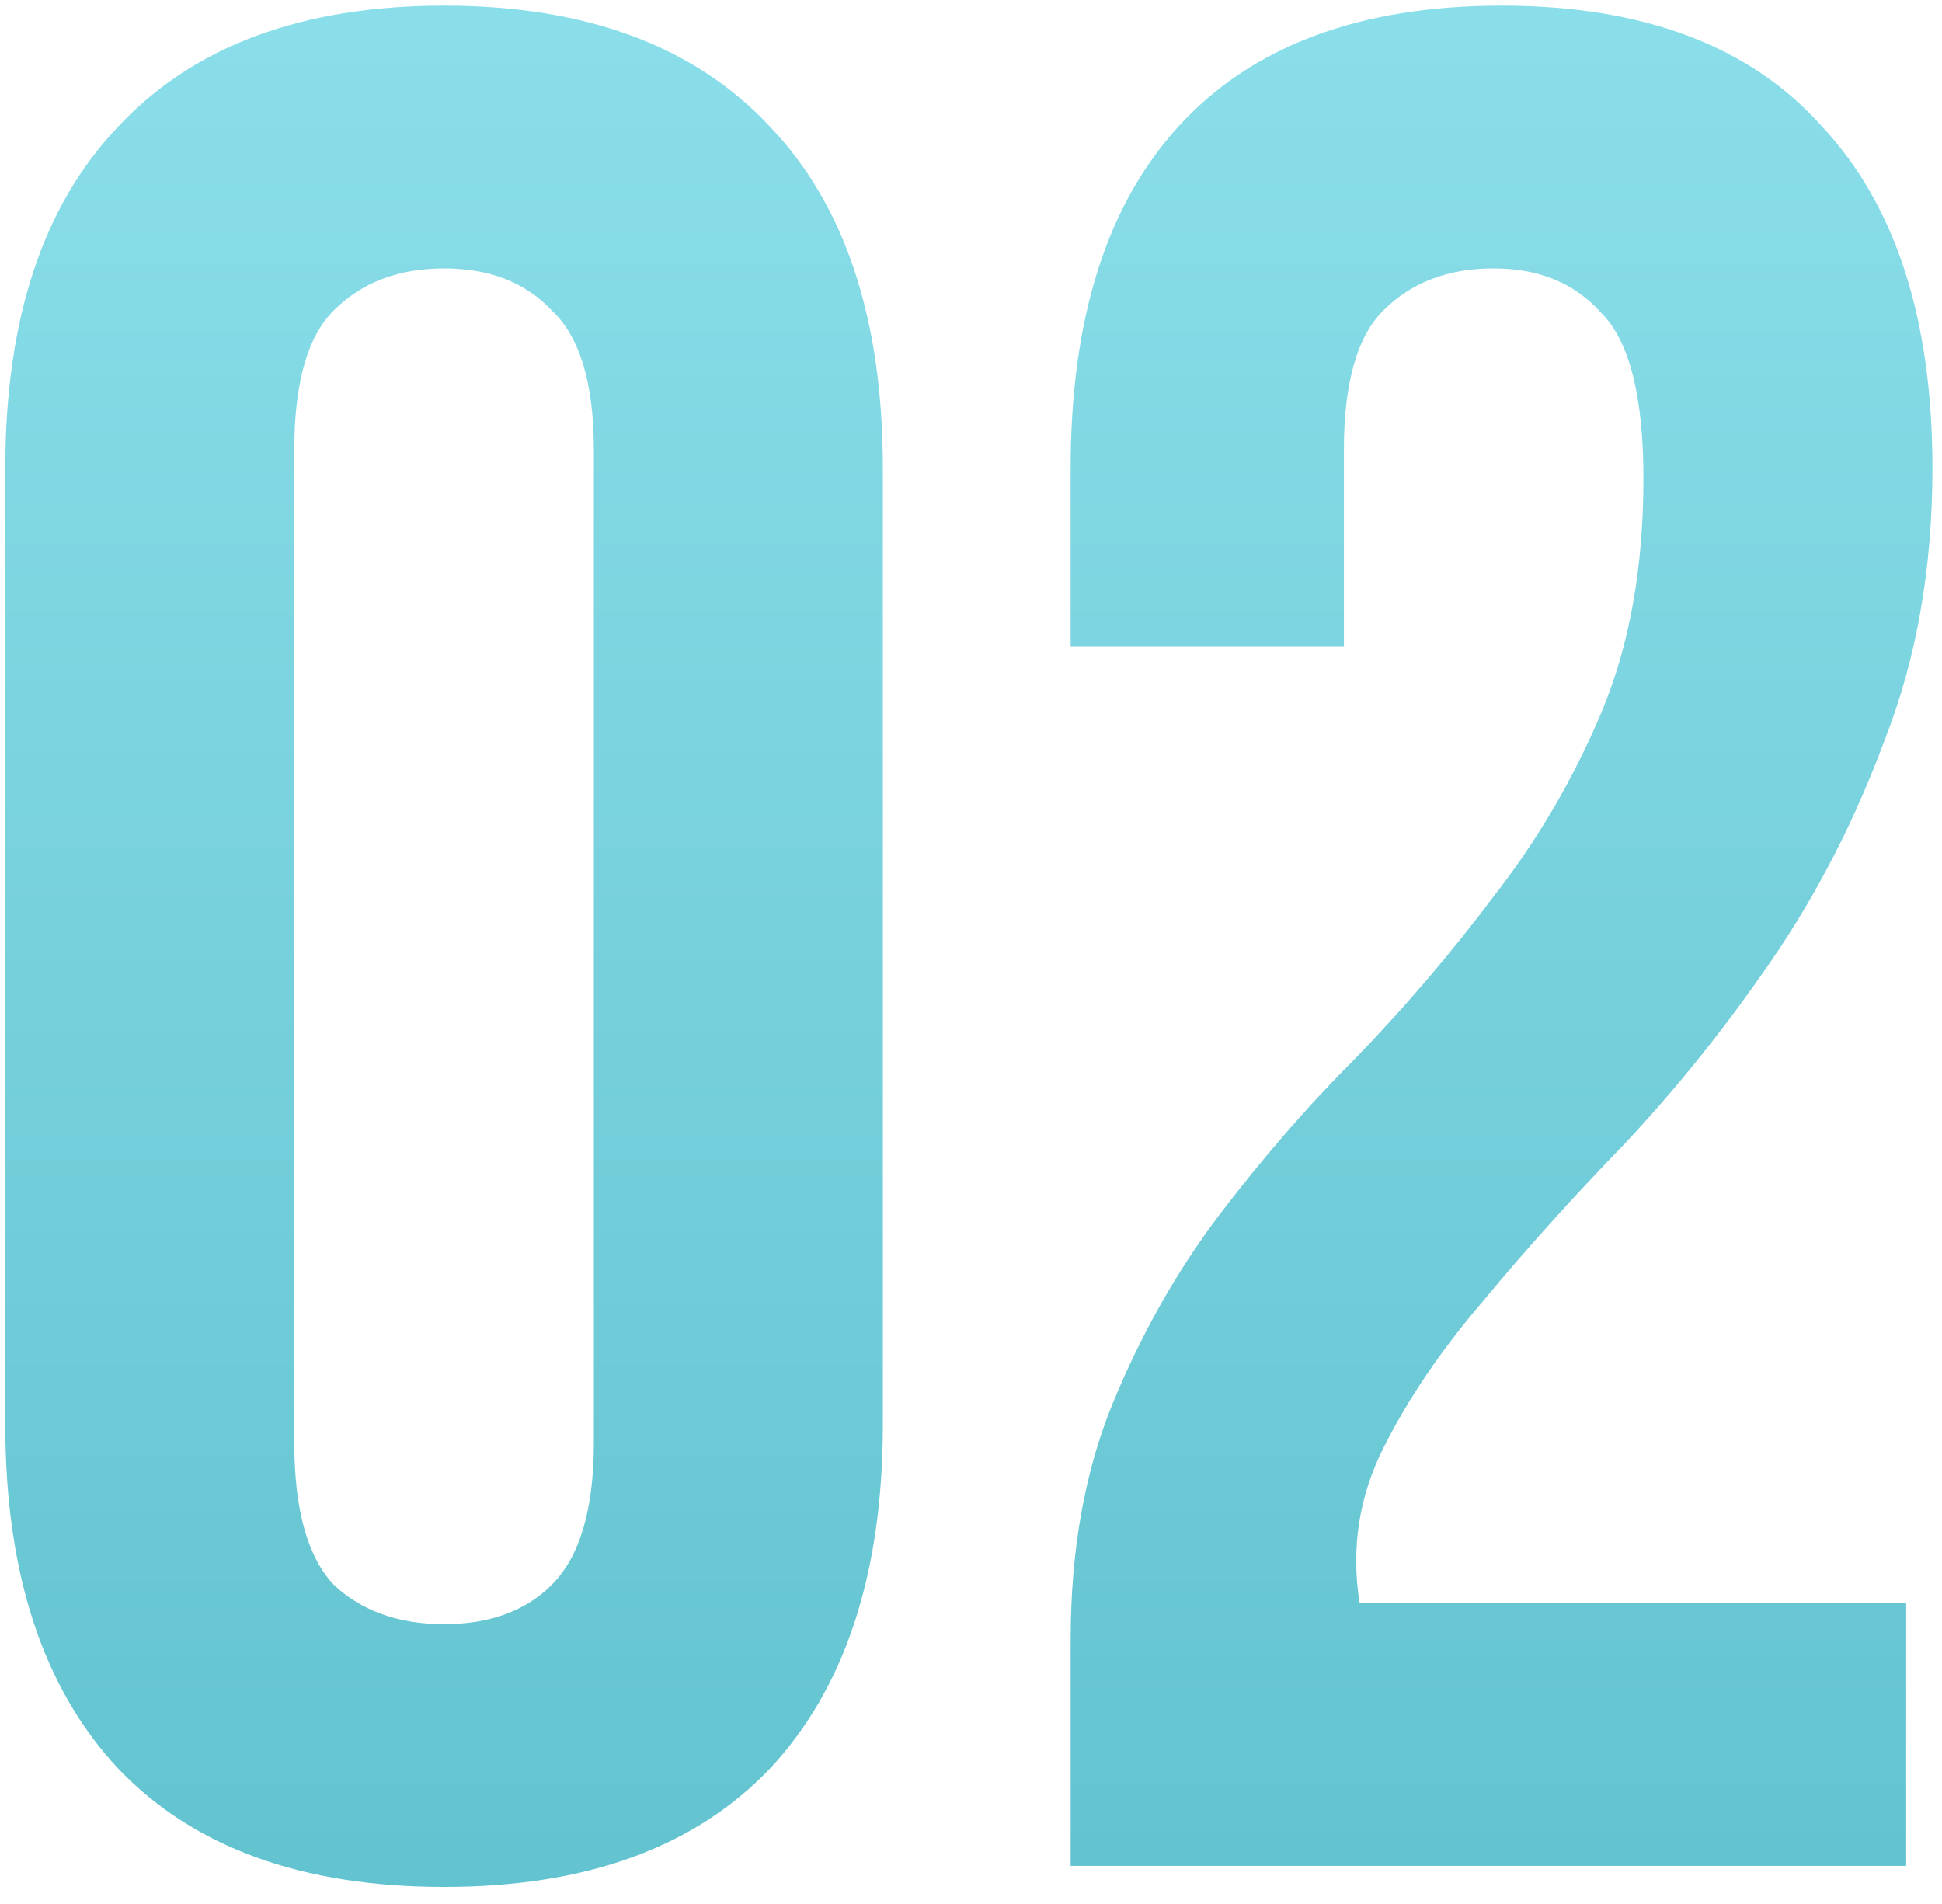 <?xml version="1.0" encoding="UTF-8"?> <svg xmlns="http://www.w3.org/2000/svg" width="51" height="50" viewBox="0 0 51 50" fill="none"> <path d="M7.729 37.891C7.729 39.639 8.074 40.881 8.764 41.617C9.5 42.307 10.466 42.652 11.662 42.652C12.858 42.652 13.801 42.307 14.491 41.617C15.227 40.881 15.595 39.639 15.595 37.891V11.809C15.595 10.061 15.227 8.842 14.491 8.152C13.801 7.416 12.858 7.048 11.662 7.048C10.466 7.048 9.5 7.416 8.764 8.152C8.074 8.842 7.729 10.061 7.729 11.809V37.891ZM0.139 12.292C0.139 8.382 1.128 5.392 3.106 3.322C5.084 1.206 7.936 0.148 11.662 0.148C15.388 0.148 18.24 1.206 20.218 3.322C22.196 5.392 23.185 8.382 23.185 12.292V37.408C23.185 41.318 22.196 44.331 20.218 46.447C18.24 48.517 15.388 49.552 11.662 49.552C7.936 49.552 5.084 48.517 3.106 46.447C1.128 44.331 0.139 41.318 0.139 37.408V12.292ZM43.159 12.568C43.159 10.406 42.791 8.957 42.055 8.221C41.365 7.439 40.422 7.048 39.226 7.048C38.03 7.048 37.064 7.416 36.328 8.152C35.638 8.842 35.293 10.061 35.293 11.809V16.984H28.117V12.292C28.117 8.382 29.06 5.392 30.946 3.322C32.878 1.206 35.707 0.148 39.433 0.148C43.159 0.148 45.965 1.206 47.851 3.322C49.783 5.392 50.749 8.382 50.749 12.292C50.749 14.914 50.335 17.283 49.507 19.399C48.725 21.515 47.736 23.447 46.54 25.195C45.344 26.943 44.056 28.553 42.676 30.025C41.296 31.451 40.054 32.831 38.95 34.165C37.846 35.453 36.972 36.741 36.328 38.029C35.684 39.317 35.477 40.674 35.707 42.1H50.059V49H28.117V43.066C28.117 40.72 28.485 38.65 29.221 36.856C29.957 35.062 30.877 33.429 31.981 31.957C33.131 30.439 34.35 29.036 35.638 27.748C36.926 26.414 38.122 25.011 39.226 23.539C40.376 22.067 41.319 20.457 42.055 18.709C42.791 16.961 43.159 14.914 43.159 12.568Z" fill="url(#paint0_linear_34_100)"></path> <defs> <linearGradient id="paint0_linear_34_100" x1="25.5" y1="-3" x2="25.5" y2="66" gradientUnits="userSpaceOnUse"> <stop stop-color="#8DE0EB"></stop> <stop offset="1" stop-color="#55BAC7"></stop> </linearGradient> </defs> </svg> 